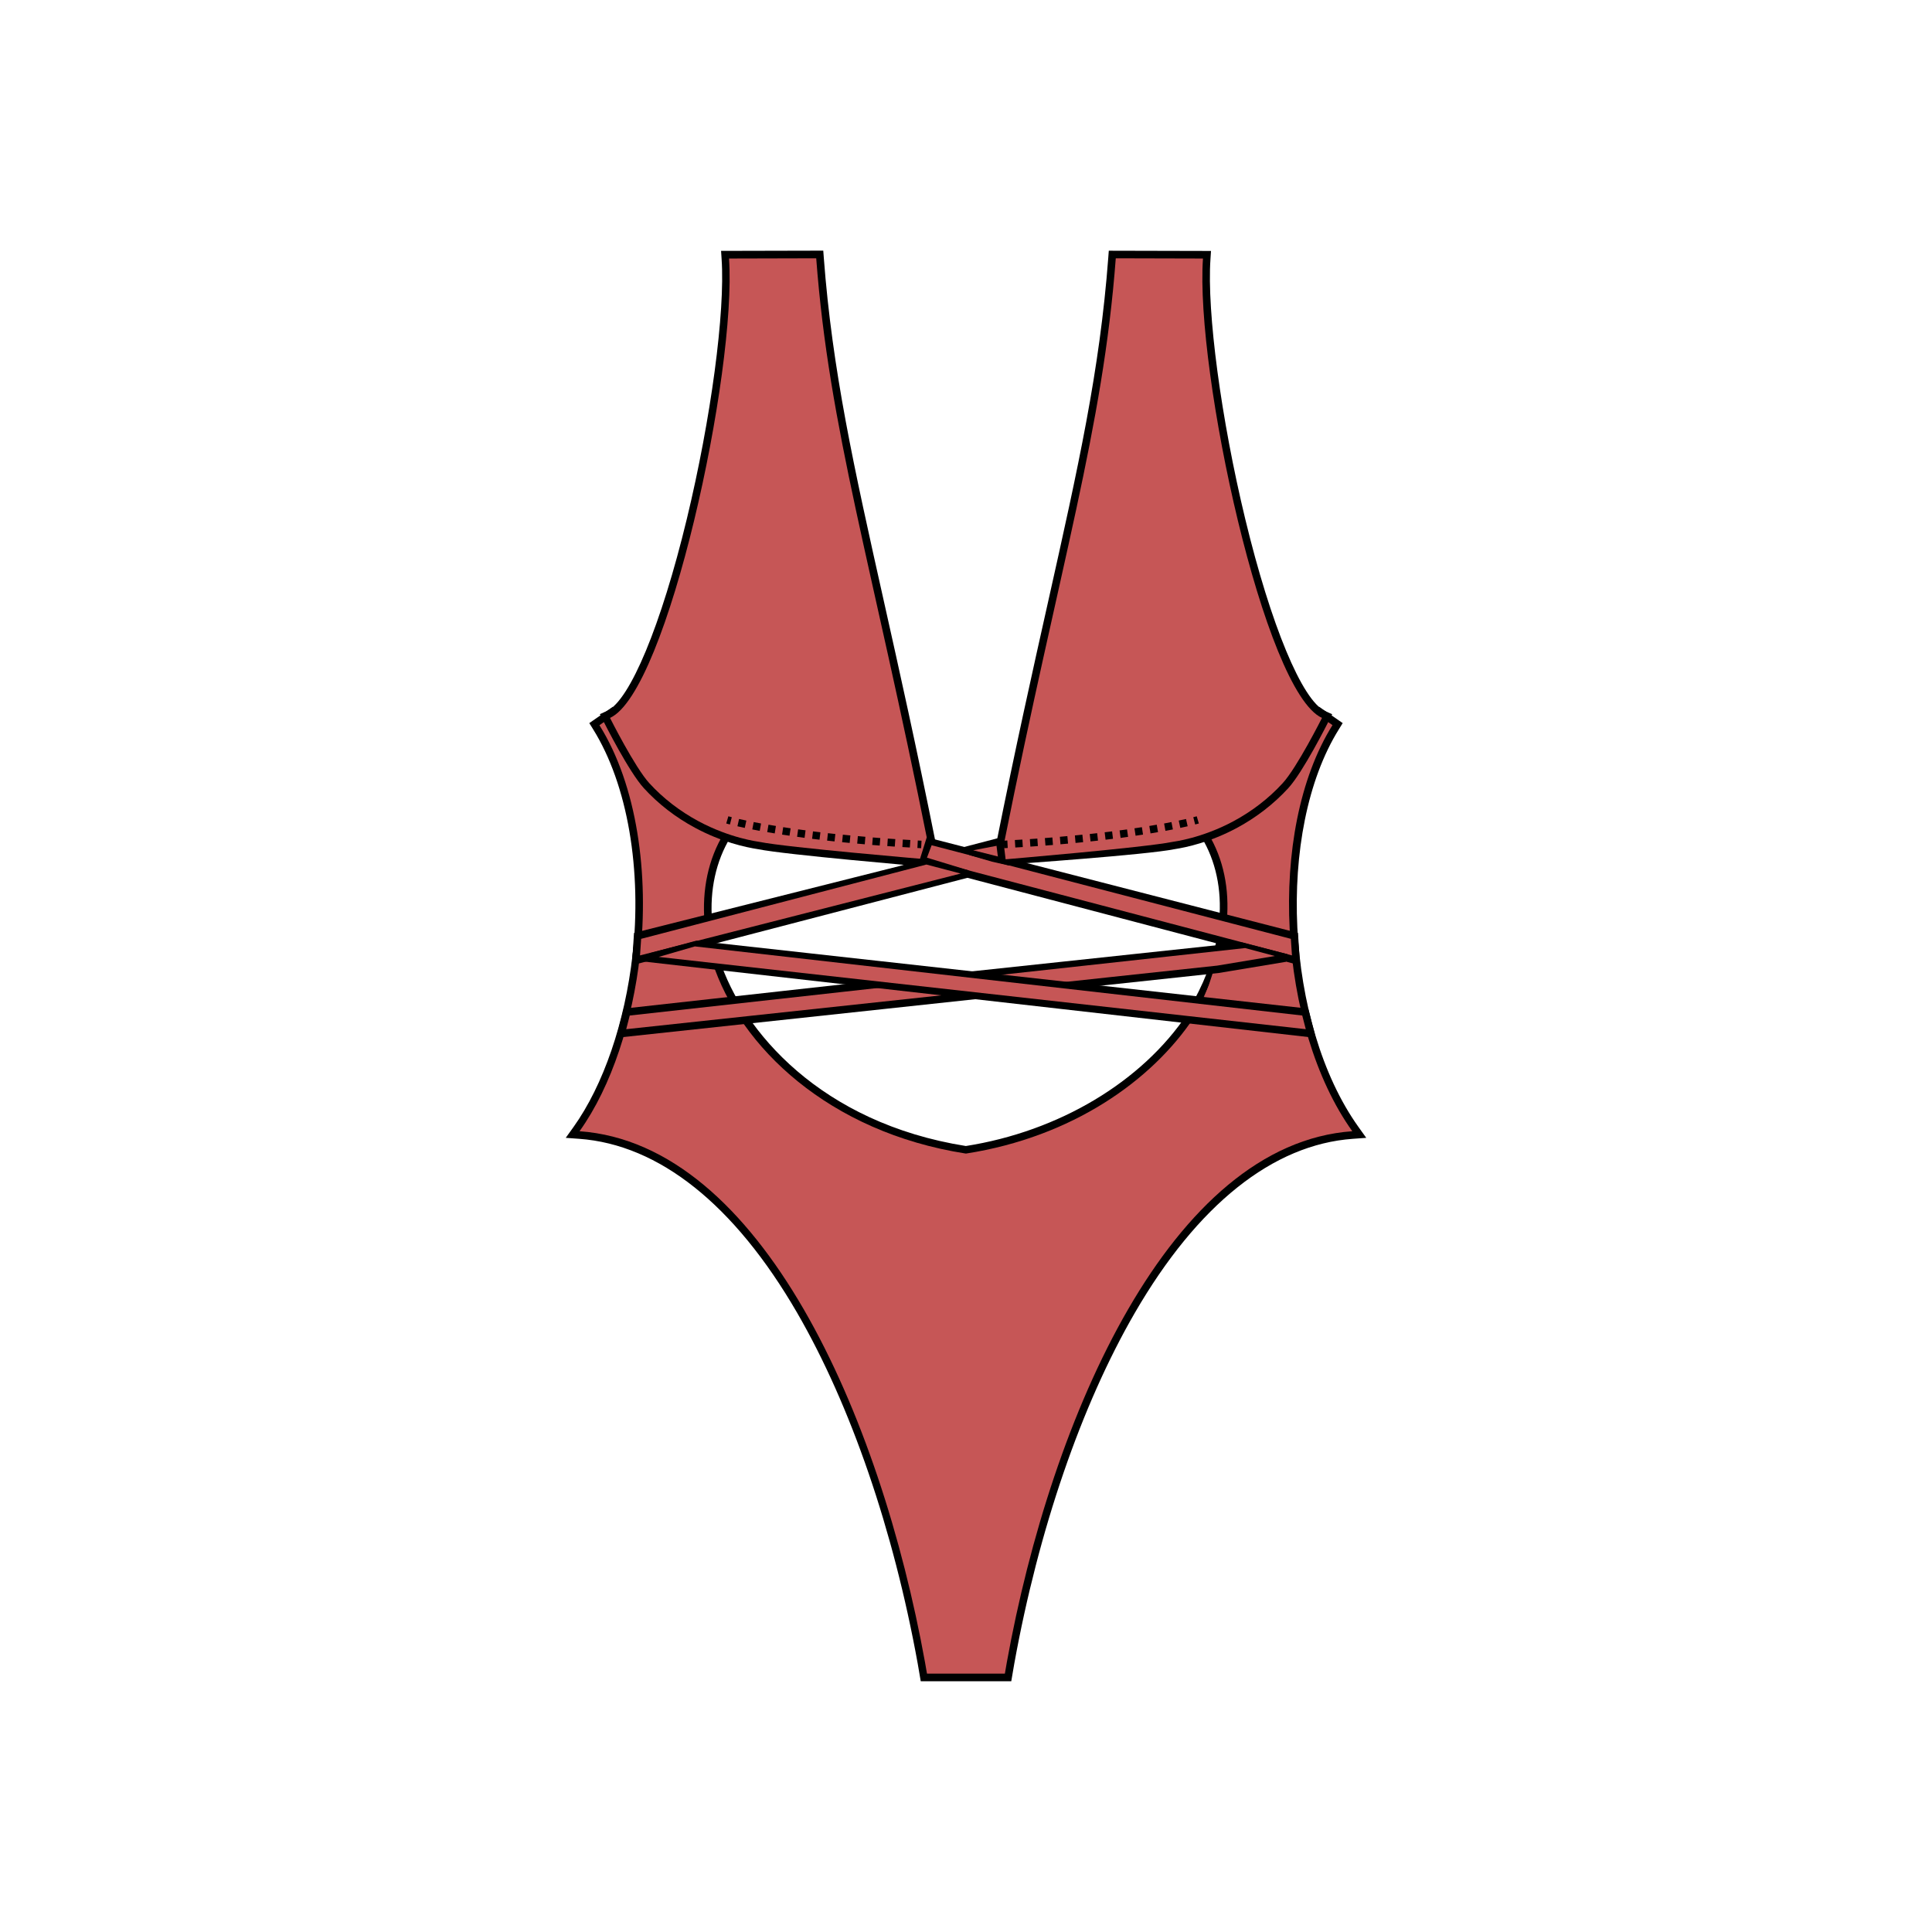 <svg version="1.0" preserveAspectRatio="xMidYMid meet" height="1080" viewBox="0 0 810 810" zoomAndPan="magnify" width="1080" xmlns:xlink="http://www.w3.org/1999/xlink" xmlns="http://www.w3.org/2000/svg"><rect fill-opacity="1" height="972" y="-81" fill="#ffffff" width="972" x="-81"></rect><rect fill-opacity="1" height="972" y="-81" fill="#ffffff" width="972" x="-81"></rect><path fill-rule="nonzero" fill-opacity="1" d="M 293.941 397.855 C 293.66 396.566 293.406 395.277 293.188 393.988 L 299.387 392.918 C 299.605 394.113 299.824 395.309 300.109 396.504 L 293.973 397.887 Z M 293.941 397.855" fill="#000000"></path><path fill-rule="nonzero" fill-opacity="1" d="M 296.27 393.453 C 296.492 394.711 296.742 395.938 297.027 397.195" fill="#c65656"></path><path fill-rule="nonzero" fill-opacity="1" d="M 271.387 402.074 L 265.125 401.379 C 269.277 364.668 263.109 328.895 248.641 305.707 L 247.066 303.16 L 256.914 296.332 L 258.551 299.512 C 274.215 329.746 278.809 332.262 295.926 341.605 C 298.629 343.086 301.648 344.75 305.078 346.703 L 307.879 348.305 L 306.211 351.074 C 300.172 361.016 297.496 373.16 298.535 386.184 L 292.273 386.688 C 291.238 373.539 293.66 361.141 299.258 350.633 C 296.992 349.344 294.887 348.211 292.934 347.141 C 278.934 339.496 272.551 336.004 262.574 319.707 C 271.512 342.77 274.812 372.184 271.418 402.105 Z M 271.387 402.074" fill="#000000"></path><path fill-rule="nonzero" fill-opacity="1" d="M 268.27 401.727 C 272.266 366.332 267.043 329.18 251.312 304.043 L 255.75 300.957 C 274.312 336.824 278.023 334.902 303.477 349.406 C 296.867 360.262 294.32 373.16 295.359 386.406" fill="#c65656"></path><path fill-rule="nonzero" fill-opacity="1" d="M 423.969 704.883 L 405.156 704.883 C 405.156 704.883 386.027 704.883 386.027 704.883 L 384.77 697.551 C 374.609 641.395 356.645 589.137 334.211 550.41 C 307.941 505.074 276.324 479.875 242.789 477.453 L 237.188 477.043 L 240.461 472.48 C 252.98 454.957 262.008 428.625 265.219 400.184 L 265.566 397.133 L 301.02 400.25 L 301.648 402.23 C 311.34 432.305 344.215 470.816 404.938 480.473 C 443.945 474.34 478.742 453.605 497.84 424.977 L 503.062 428.469 C 482.957 458.543 446.527 480.316 405.566 486.734 L 404.84 486.734 C 404.84 486.734 404.305 486.734 404.305 486.734 C 341.855 476.949 307.344 437.688 296.301 406.164 L 271.07 403.93 C 267.734 429.945 259.648 454.172 248.512 471.695 C 325.402 482.203 373.191 598.324 390.938 696.418 L 391.312 698.559 L 404.809 698.559 C 404.809 698.559 418.621 698.559 418.621 698.559 L 418.969 696.449 C 436.711 598.324 484.5 482.203 561.359 471.695 C 535.09 430.859 529.676 364.793 547.359 319.645 C 535.215 338.836 525.555 343.492 514.766 348.715 C 513.477 349.344 512.121 349.973 510.77 350.664 C 516.242 361.047 518.57 373.316 517.438 386.344 L 511.18 385.809 C 512.281 372.879 509.699 360.859 503.723 351.012 L 501.992 348.18 L 504.949 346.609 C 507.402 345.285 509.762 344.152 512.027 343.051 C 525.02 336.762 535.277 331.82 551.387 299.543 L 553.02 296.301 L 562.93 303.16 L 561.359 305.707 C 534.742 348.34 538.738 429.379 569.539 472.48 L 572.809 477.043 L 567.211 477.453 C 533.672 479.844 502.055 505.074 475.785 550.41 C 453.355 589.137 435.391 641.395 425.227 697.582 L 423.969 704.914 Z M 423.969 704.883" fill="#000000"></path><path fill-rule="nonzero" fill-opacity="1" d="M 514.355 386.059 C 515.488 372.879 513.035 360.137 506.461 349.344 C 523.324 340.379 534.867 339.719 554.219 300.926 L 558.652 304.012 C 530.84 348.59 535.844 430.734 566.957 474.273 C 490.918 479.719 440.863 593.293 422.113 696.953 L 421.297 701.672 L 405.125 701.672 C 405.125 701.672 404.809 701.672 404.809 701.672 L 388.641 701.672 C 388.641 701.672 387.82 696.953 387.82 696.953 C 369.07 593.293 319.016 479.719 242.977 474.273 C 256.535 455.305 265.219 427.84 268.301 400.531 L 298.629 403.207 C 310.145 438.914 347.488 474.652 404.809 483.617 L 405.125 483.617 C 449.516 476.668 482.832 453.133 500.48 426.707" fill="#c65656"></path><path fill-rule="nonzero" fill-opacity="1" d="M 515.488 398.582 L 509.387 397.102 C 509.73 395.656 510.047 394.207 510.297 392.762 L 516.496 393.895 C 516.211 395.434 515.867 397.008 515.52 398.551 Z M 515.488 398.582" fill="#000000"></path><path fill-rule="nonzero" fill-opacity="1" d="M 512.438 397.855 C 512.816 396.348 513.129 394.867 513.383 393.359" fill="#c65656"></path><path fill-rule="nonzero" fill-opacity="1" d="M 503.504 420.668 L 500.734 419.156 C 503.375 414.281 505.609 409.277 507.309 404.242 L 509.418 404.969 C 507.594 410.348 506.332 415.508 503.504 420.699 Z M 503.504 420.668" fill="#000000"></path><path fill-rule="nonzero" fill-opacity="1" d="M 503.504 420.668 C 506.27 415.633 508.535 410.441 510.297 405.25" fill="#c65656"></path><path fill-rule="nonzero" fill-opacity="1" d="M 388.137 363.375 C 385.746 363.188 329.43 358.375 317.758 356.016 C 312.598 355.227 302.531 353.059 291.395 347.047 C 283.246 342.676 276.008 337.074 269.938 330.438 C 263.676 323.609 253.422 303.223 252.98 302.344 L 251.5 299.418 L 254.492 298.062 C 264.055 293.723 277.207 262.105 287.965 217.523 C 298.094 175.555 304.074 130.754 302.531 108.543 L 302.312 105.18 L 345.16 105.082 L 345.379 108.008 C 348.938 155.328 357.996 195.879 370.551 252.004 C 377 280.824 384.297 313.48 392.289 353.371 L 392.383 353.875 L 391.188 363.629 L 388.168 363.375 Z M 388.137 363.375" fill="#000000"></path><path fill-rule="nonzero" fill-opacity="1" d="M 388.387 360.262 L 389.141 354.031 C 365.453 235.676 347.582 179.961 342.203 108.293 L 305.645 108.387 C 308.949 155.672 279.91 290.043 255.75 300.988 C 255.75 300.988 266.195 321.785 272.234 328.359 C 278.086 334.746 285.039 340.094 292.871 344.312 C 306.18 351.453 317.727 352.836 318.387 352.961 C 329.996 355.32 388.387 360.262 388.387 360.262 Z M 388.387 360.262" fill="#c65656"></path><path fill-rule="nonzero" fill-opacity="1" d="M 384.926 362.59 L 388.543 351.043 L 544.18 391.125 L 545.062 404.715 Z M 384.926 362.59" fill="#000000"></path><path fill-rule="nonzero" fill-opacity="1" d="M 390.59 354.379 L 388.387 360.262 L 541.664 400.562 L 541.191 393.609 Z M 390.59 354.379" fill="#c65656"></path><path fill-rule="nonzero" fill-opacity="1" d="M 258.359 435.105 L 261.508 422.867 L 381.844 409.527 L 382.473 415.445 L 408.93 412.582 L 409.625 418.84 Z M 258.359 435.105" fill="#000000"></path><path fill-rule="nonzero" fill-opacity="1" d="M 409.277 415.727 L 262.543 431.488 L 264.023 425.762 L 382.191 412.645" fill="#c65656"></path><path fill-rule="nonzero" fill-opacity="1" d="M 409.121 412.926 L 407.547 407.234 L 520.742 395.152 L 539.809 400.059 L 539.18 403.238 L 510.801 407.957 L 432.652 416.355 Z M 409.121 412.926" fill="#000000"></path><path fill-rule="nonzero" fill-opacity="1" d="M 534.492 400.812 L 510.297 404.84 L 432.715 413.18 L 409.559 409.812 L 522.031 397.48 Z M 534.492 400.812" fill="#c65656"></path><path fill-rule="nonzero" fill-opacity="1" d="M 264.934 404.684 L 265.816 391.125 L 388.387 360.262 L 393.734 364.32 L 271.793 396.062 L 271.762 396.41 L 388.48 359.539 L 406.133 364.918 L 406.414 367.812 Z M 264.934 404.684" fill="#000000"></path><path fill-rule="nonzero" fill-opacity="1" d="M 402.766 366.238 L 268.332 400.562 L 268.805 393.609 L 388.387 362.465" fill="#c65656"></path><path fill-rule="nonzero" fill-opacity="1" d="M 422.996 362.871 L 415.945 361.27 L 406.414 358.5 L 404.211 355.102 L 423.527 350.066 L 425.07 362.59 Z M 422.996 362.871" fill="#000000"></path><path fill-rule="nonzero" fill-opacity="1" d="M 408.02 356.484 L 420.855 354.031 L 421.609 360.262 L 418.305 359.066" fill="#c65656"></path><path fill-rule="nonzero" fill-opacity="1" d="M 417.645 353.906 L 417.742 353.402 C 425.73 313.48 433.031 280.824 439.48 252.035 C 452.031 195.91 461.094 155.359 464.648 108.039 L 464.867 105.113 L 507.719 105.211 L 507.496 108.574 C 505.957 130.785 511.934 175.586 522.062 217.555 C 532.824 262.137 545.973 293.754 555.539 298.094 L 558.527 299.449 L 557.047 302.375 C 556.609 303.223 546.352 323.641 540.09 330.469 C 533.988 337.105 526.785 342.676 518.637 347.078 C 507.465 353.09 497.43 355.258 492.43 356.016 C 480.598 358.406 425.637 362.211 423.246 362.402 L 421.297 361.992 L 418.621 361.27 L 417.707 353.906 Z M 417.645 353.906" fill="#000000"></path><path fill-rule="nonzero" fill-opacity="1" d="M 421.609 360.262 L 420.855 354.031 C 444.543 235.676 462.414 179.961 467.793 108.293 L 504.352 108.387 C 501.047 155.672 530.086 290.043 554.25 300.988 C 554.25 300.988 543.805 321.785 537.762 328.359 C 531.91 334.746 524.957 340.094 517.125 344.312 C 503.816 351.453 492.27 352.836 491.609 352.961 C 480 355.32 421.609 360.262 421.609 360.262 Z M 421.609 360.262" fill="#c65656"></path><path fill-rule="nonzero" fill-opacity="1" d="M 268.332 402.953 L 272.453 399.617 L 291.898 394.395 L 548.492 422.867 L 551.637 435.137 Z M 268.332 402.953" fill="#000000"></path><path fill-rule="nonzero" fill-opacity="1" d="M 276.137 401.191 L 547.453 431.488 L 545.973 425.762 L 291.332 396.789 Z M 276.137 401.191" fill="#c65656"></path><path fill-rule="nonzero" fill-opacity="1" d="M 384.625 355.527 L 384.789 352.383 L 386.359 352.469 L 386.195 355.609 Z M 384.625 355.527" fill="#000000"></path><path fill-rule="nonzero" fill-opacity="1" d="M 381.465 355.32 L 378.32 355.133 L 378.508 351.988 L 381.656 352.176 Z M 375.141 354.945 L 371.996 354.723 L 372.215 351.578 L 375.363 351.797 Z M 368.82 354.504 L 365.672 354.254 L 365.926 351.105 L 369.07 351.359 Z M 362.527 353.969 L 359.379 353.688 L 359.664 350.539 L 362.809 350.824 L 362.559 353.969 Z M 356.203 353.402 L 353.059 353.09 L 353.371 349.941 L 356.52 350.258 L 356.234 353.402 Z M 349.91 352.773 L 346.766 352.43 L 347.109 349.312 L 350.227 349.66 L 349.879 352.773 Z M 343.617 352.051 L 340.473 351.672 L 340.852 348.559 L 343.965 348.938 L 343.586 352.051 Z M 337.328 351.266 L 334.18 350.824 L 334.621 347.707 L 337.734 348.117 L 337.328 351.23 Z M 331.035 350.383 L 327.887 349.91 L 328.359 346.797 L 331.477 347.27 L 331.004 350.383 Z M 324.773 349.406 L 321.66 348.871 L 322.195 345.758 L 325.309 346.293 L 324.805 349.406 Z M 318.512 348.34 C 317.41 348.148 316.375 347.93 315.398 347.738 L 315.996 344.656 C 316.973 344.848 317.977 345.035 319.078 345.254 Z M 312.285 347.109 C 311.121 346.859 310.082 346.641 309.168 346.418 L 309.863 343.367 C 310.742 343.555 311.781 343.809 312.914 344.027 L 312.254 347.109 Z M 312.285 347.109" fill="#000000"></path><path fill-rule="nonzero" fill-opacity="1" d="M 306.023 345.664 C 304.984 345.41 304.48 345.254 304.48 345.254 L 305.363 342.234 C 305.363 342.234 305.867 342.359 306.809 342.613 Z M 306.023 345.664" fill="#000000"></path><path fill-rule="nonzero" fill-opacity="1" d="M 420.766 352.461 L 422.336 352.379 L 422.504 355.52 L 420.93 355.602 Z M 420.766 352.461" fill="#000000"></path><path fill-rule="nonzero" fill-opacity="1" d="M 425.668 355.32 L 425.48 352.176 L 428.625 351.988 L 428.816 355.133 Z M 431.992 354.945 L 431.773 351.797 L 434.918 351.578 L 435.137 354.723 Z M 438.316 354.504 L 438.062 351.359 L 441.211 351.105 L 441.461 354.254 Z M 444.609 353.969 L 444.355 350.824 L 447.504 350.539 L 447.785 353.688 L 444.641 353.969 Z M 450.93 353.402 L 450.648 350.258 L 453.793 349.941 L 454.109 353.09 L 450.961 353.402 Z M 457.223 352.773 L 456.879 349.66 L 459.992 349.312 L 460.34 352.43 L 457.191 352.773 Z M 463.516 352.051 L 463.137 348.938 L 466.254 348.559 L 466.629 351.672 L 463.484 352.051 Z M 469.809 351.266 L 469.398 348.148 L 472.512 347.738 L 472.953 350.855 L 469.809 351.297 Z M 476.102 350.383 L 475.629 347.27 L 478.742 346.797 L 479.215 349.91 L 476.07 350.383 Z M 482.359 349.406 L 481.855 346.293 L 484.973 345.758 L 485.508 348.871 L 482.391 349.406 Z M 488.621 348.34 L 488.055 345.254 C 489.156 345.066 490.164 344.848 491.137 344.656 L 491.734 347.738 C 490.762 347.93 489.723 348.117 488.621 348.34 Z M 494.852 347.109 L 494.191 344.027 C 495.355 343.777 496.359 343.555 497.242 343.367 L 497.934 346.418 C 497.02 346.641 495.984 346.859 494.82 347.109 Z M 494.852 347.109" fill="#000000"></path><path fill-rule="nonzero" fill-opacity="1" d="M 501.078 345.664 L 500.293 342.613 C 501.27 342.359 501.742 342.234 501.742 342.234 L 502.621 345.254 C 502.621 345.254 502.117 345.41 501.078 345.664 Z M 501.078 345.664" fill="#000000"></path></svg>